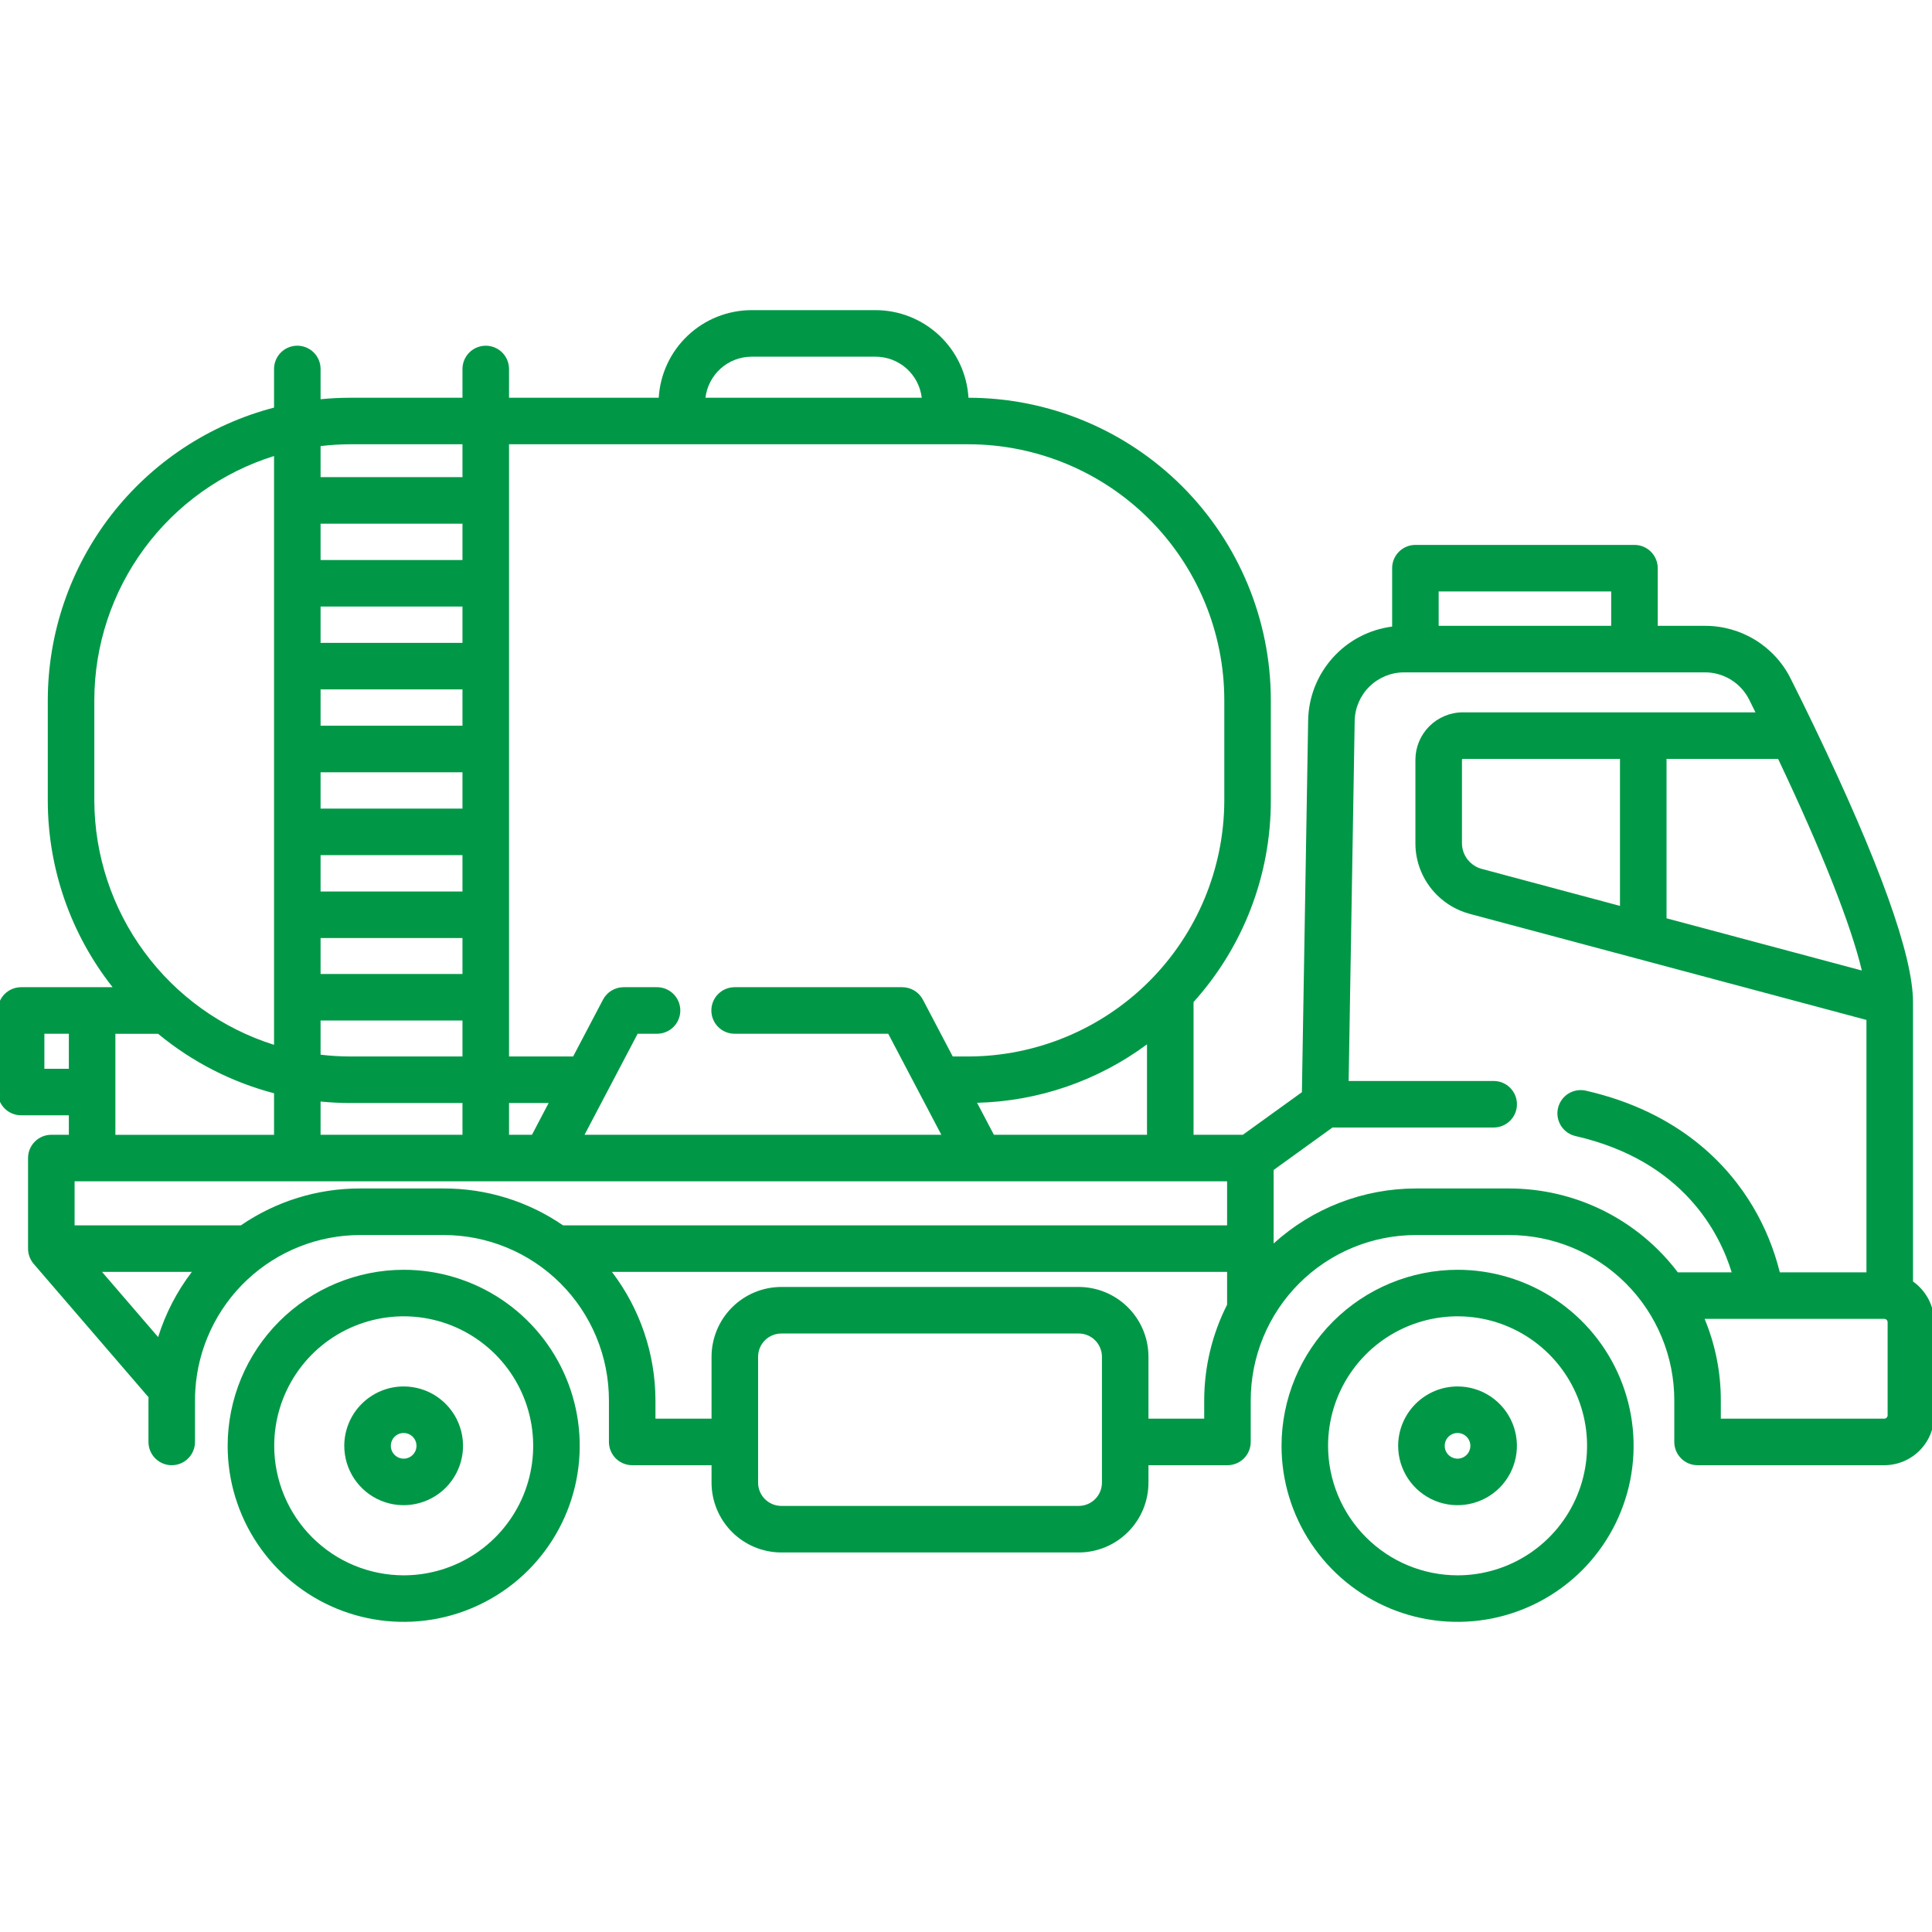 <svg width="72" height="72" viewBox="0 0 72 72" fill="none" xmlns="http://www.w3.org/2000/svg">
<g clip-path="url(#clip0_963_2039)">
<path d="M0.786 36.79H4.196C2.634 34.811 1.783 32.363 1.781 29.841V26.086C1.785 23.594 2.615 21.173 4.14 19.201C5.665 17.23 7.801 15.819 10.213 15.19V13.751C10.213 13.521 10.304 13.3 10.467 13.137C10.629 12.975 10.85 12.883 11.08 12.883C11.31 12.883 11.53 12.975 11.693 13.137C11.856 13.3 11.947 13.521 11.947 13.751V14.878C12.312 14.842 12.679 14.823 13.046 14.823H17.235V13.751C17.235 13.521 17.327 13.3 17.489 13.138C17.652 12.975 17.873 12.884 18.103 12.884C18.333 12.884 18.553 12.975 18.716 13.138C18.878 13.3 18.97 13.521 18.97 13.751V14.823H24.549C24.602 13.94 24.989 13.111 25.633 12.504C26.276 11.897 27.127 11.559 28.012 11.558H32.63C33.514 11.559 34.364 11.898 35.008 12.504C35.651 13.111 36.039 13.94 36.092 14.823H36.095C39.082 14.826 41.945 16.014 44.057 18.125C46.169 20.237 47.357 23.1 47.36 26.086V29.841C47.361 32.612 46.335 35.285 44.48 37.343V42.29H46.317L48.518 40.703L48.751 26.836C48.768 25.976 49.094 25.152 49.669 24.512C50.243 23.872 51.028 23.46 51.881 23.351V21.174C51.881 20.944 51.972 20.723 52.135 20.561C52.298 20.398 52.518 20.307 52.748 20.307H60.911C61.141 20.307 61.362 20.398 61.525 20.561C61.687 20.723 61.779 20.944 61.779 21.174V23.323H63.536C64.202 23.321 64.854 23.505 65.421 23.854C65.987 24.204 66.444 24.705 66.739 25.302C67.027 25.874 67.314 26.459 67.593 27.039C70.047 32.144 71.292 35.611 71.292 37.344V47.757C71.535 47.928 71.733 48.156 71.871 48.419C72.008 48.683 72.08 48.976 72.081 49.273V52.747C72.08 53.239 71.884 53.711 71.536 54.059C71.188 54.407 70.716 54.603 70.224 54.604H63.263C63.033 54.604 62.812 54.513 62.65 54.35C62.487 54.187 62.396 53.967 62.396 53.737V52.186C62.396 51.377 62.237 50.576 61.927 49.829C61.618 49.081 61.164 48.402 60.593 47.83C60.021 47.258 59.342 46.804 58.594 46.495C57.847 46.185 57.046 46.026 56.237 46.026H52.771C51.962 46.026 51.161 46.185 50.414 46.494C49.666 46.803 48.987 47.257 48.415 47.829C47.843 48.401 47.389 49.081 47.08 49.828C46.77 50.576 46.611 51.377 46.611 52.186V53.737C46.611 53.967 46.52 54.187 46.358 54.35C46.195 54.513 45.974 54.604 45.744 54.604H42.8V55.254C42.799 55.944 42.525 56.605 42.037 57.093C41.55 57.581 40.888 57.855 40.199 57.856H29.119C28.429 57.855 27.768 57.581 27.28 57.093C26.793 56.605 26.518 55.944 26.517 55.254V54.604H23.56C23.33 54.604 23.11 54.513 22.947 54.35C22.784 54.187 22.693 53.967 22.693 53.737V52.186C22.693 51.377 22.534 50.576 22.225 49.829C21.915 49.081 21.462 48.402 20.89 47.83C20.318 47.258 19.639 46.804 18.892 46.495C18.144 46.185 17.343 46.026 16.535 46.026H13.426C11.859 46.026 10.351 46.624 9.209 47.696C8.068 48.769 7.377 50.236 7.279 51.8C7.271 51.926 7.267 52.056 7.267 52.186V53.737C7.267 53.967 7.176 54.187 7.013 54.35C6.851 54.513 6.63 54.604 6.4 54.604C6.17 54.604 5.949 54.513 5.787 54.35C5.624 54.187 5.533 53.967 5.533 53.737V52.186C5.533 52.148 5.536 52.11 5.536 52.072L1.255 47.1C1.12 46.942 1.045 46.74 1.045 46.532V43.157C1.045 42.927 1.137 42.706 1.299 42.544C1.462 42.381 1.682 42.29 1.912 42.29H2.566V41.564H0.786C0.556 41.564 0.336 41.473 0.173 41.31C0.011 41.148 -0.081 40.927 -0.081 40.697V37.658C-0.081 37.428 0.011 37.207 0.173 37.044C0.336 36.882 0.556 36.79 0.786 36.79ZM60.044 22.041H53.615V23.323H60.044V22.041ZM66.265 28.282H62.107V34.222L69.385 36.168C68.984 34.476 67.897 31.722 66.265 28.282ZM64.13 52.186V52.87H70.224C70.256 52.869 70.287 52.855 70.31 52.833C70.332 52.81 70.346 52.779 70.346 52.747V49.273C70.346 49.246 70.337 49.22 70.32 49.198C70.303 49.177 70.28 49.161 70.253 49.154C70.244 49.152 70.234 49.151 70.224 49.151H63.526C63.926 50.112 64.131 51.144 64.13 52.186ZM47.464 46.341C48.917 45.022 50.809 44.291 52.771 44.291H56.237C57.456 44.291 58.658 44.572 59.75 45.114C60.841 45.657 61.792 46.445 62.527 47.416H64.535C64.089 45.959 62.733 43.256 58.714 42.337C58.603 42.312 58.498 42.265 58.405 42.199C58.312 42.133 58.233 42.049 58.173 41.953C58.112 41.856 58.071 41.749 58.052 41.637C58.033 41.525 58.036 41.41 58.062 41.298C58.087 41.188 58.134 41.083 58.2 40.99C58.266 40.897 58.35 40.818 58.446 40.757C58.542 40.697 58.65 40.656 58.762 40.637C58.874 40.618 58.989 40.621 59.1 40.646C62.606 41.447 64.424 43.444 65.331 44.977C65.781 45.737 66.116 46.559 66.328 47.416H69.557V38.01L54.77 34.056C54.308 33.932 53.887 33.689 53.548 33.351C53.294 33.098 53.092 32.797 52.955 32.466C52.817 32.135 52.747 31.78 52.748 31.421V28.314C52.749 27.846 52.935 27.397 53.266 27.066C53.596 26.735 54.045 26.548 54.513 26.547H65.421C65.344 26.391 65.266 26.233 65.189 26.078C65.036 25.771 64.8 25.512 64.508 25.331C64.216 25.151 63.879 25.056 63.536 25.057H52.319C51.838 25.059 51.377 25.25 51.034 25.587C50.691 25.925 50.494 26.383 50.485 26.864L50.26 40.285H55.665C55.895 40.285 56.116 40.376 56.278 40.539C56.441 40.702 56.532 40.922 56.532 41.152C56.532 41.382 56.441 41.603 56.278 41.765C56.116 41.928 55.895 42.019 55.665 42.019H49.658L47.465 43.601L47.464 46.341ZM60.372 33.76V28.282H54.513C54.509 28.282 54.505 28.283 54.501 28.284C54.497 28.286 54.494 28.288 54.491 28.291C54.488 28.294 54.486 28.298 54.485 28.302C54.483 28.305 54.483 28.309 54.483 28.314V31.421C54.482 31.552 54.508 31.681 54.558 31.801C54.608 31.922 54.681 32.031 54.774 32.123C54.897 32.246 55.051 32.336 55.22 32.381L60.372 33.76ZM10.213 16.994C8.274 17.6 6.579 18.808 5.375 20.444C4.17 22.079 3.519 24.056 3.515 26.087V29.843C3.524 31.873 4.177 33.848 5.381 35.482C6.584 37.117 8.277 38.327 10.213 38.938V16.994ZM10.213 40.743C8.628 40.327 7.153 39.571 5.891 38.526H4.3V42.291H10.213V40.743ZM17.235 16.557H13.046C12.678 16.558 12.312 16.581 11.947 16.624V17.782H17.235V16.557ZM17.235 19.516H11.947V20.87H17.235V19.516ZM17.235 22.605H11.947V23.957H17.235V22.605ZM17.235 25.692H11.947V27.046H17.235V25.692ZM17.235 28.78H11.947V30.135H17.235V28.78ZM17.235 31.869H11.947V33.223H17.235V31.869ZM17.235 34.958H11.947V36.297H17.235V34.958ZM17.235 38.032H11.947V39.305C12.312 39.349 12.678 39.371 13.046 39.372H17.235V38.032ZM17.235 41.106H13.046C12.679 41.106 12.312 41.087 11.947 41.051V42.29H17.235V41.106ZM32.63 13.293H28.012C27.587 13.293 27.178 13.449 26.861 13.731C26.544 14.013 26.341 14.402 26.29 14.823H34.351C34.301 14.402 34.098 14.013 33.781 13.731C33.464 13.449 33.054 13.293 32.63 13.293ZM45.626 29.841V26.086C45.623 23.56 44.618 21.138 42.831 19.351C41.044 17.565 38.622 16.56 36.095 16.557H18.97V39.372H21.359L22.472 37.254C22.545 37.114 22.656 36.997 22.791 36.915C22.926 36.834 23.081 36.79 23.239 36.79H24.486C24.716 36.79 24.936 36.882 25.099 37.044C25.262 37.207 25.353 37.428 25.353 37.658C25.353 37.888 25.262 38.108 25.099 38.271C24.936 38.433 24.716 38.525 24.486 38.525H23.763L21.784 42.29H35.081L33.102 38.525H27.377C27.147 38.525 26.926 38.433 26.764 38.271C26.601 38.108 26.51 37.888 26.51 37.658C26.51 37.428 26.601 37.207 26.764 37.044C26.926 36.882 27.147 36.79 27.377 36.79H33.625C33.783 36.79 33.938 36.834 34.074 36.915C34.209 36.997 34.319 37.114 34.393 37.254L35.506 39.372H36.095C38.621 39.364 41.04 38.357 42.826 36.572C44.611 34.786 45.618 32.367 45.626 29.841ZM18.97 41.106V42.29H19.825L20.446 41.106H18.97ZM36.413 41.098L37.04 42.29H42.745V38.92C40.909 40.28 38.698 41.041 36.413 41.098ZM28.252 55.254C28.252 55.484 28.343 55.705 28.506 55.867C28.669 56.03 28.889 56.121 29.119 56.121H40.199C40.429 56.121 40.649 56.03 40.812 55.867C40.974 55.705 41.066 55.484 41.066 55.254V50.563C41.066 50.333 40.974 50.112 40.812 49.95C40.649 49.787 40.429 49.696 40.199 49.696H29.119C28.889 49.696 28.669 49.787 28.506 49.95C28.343 50.112 28.252 50.333 28.252 50.563V55.254ZM24.427 52.186V52.87H26.517V50.563C26.518 49.873 26.792 49.212 27.28 48.724C27.768 48.236 28.429 47.962 29.119 47.961H40.199C40.888 47.962 41.55 48.236 42.037 48.724C42.525 49.212 42.8 49.873 42.8 50.563V52.87H44.877V52.186C44.879 50.948 45.171 49.727 45.73 48.623V47.399H22.804C23.853 48.775 24.423 50.456 24.427 52.186ZM5.893 49.829C6.167 48.952 6.592 48.129 7.15 47.399H3.801L5.893 49.829ZM2.78 45.665H8.978C10.287 44.766 11.838 44.287 13.426 44.291H16.535C18.122 44.287 19.674 44.766 20.983 45.665H45.73V44.024H2.78V45.665ZM1.654 39.83H2.566V38.525H1.654V39.83Z" fill="#009846"/>
<path d="M54.318 47.321C55.615 47.321 56.884 47.706 57.963 48.426C59.042 49.147 59.883 50.171 60.38 51.37C60.877 52.569 61.007 53.888 60.754 55.16C60.501 56.433 59.876 57.602 58.959 58.52C58.041 59.438 56.872 60.062 55.6 60.316C54.327 60.569 53.008 60.439 51.809 59.943C50.61 59.446 49.586 58.605 48.865 57.526C48.144 56.447 47.759 55.179 47.759 53.882C47.761 52.142 48.453 50.475 49.682 49.245C50.912 48.016 52.579 47.324 54.318 47.321ZM54.318 58.708C55.273 58.708 56.206 58.425 56.999 57.895C57.793 57.365 58.412 56.611 58.778 55.729C59.143 54.848 59.239 53.877 59.053 52.941C58.867 52.005 58.407 51.145 57.732 50.47C57.057 49.795 56.198 49.335 55.261 49.148C54.325 48.962 53.355 49.058 52.473 49.423C51.591 49.788 50.837 50.407 50.307 51.2C49.776 51.994 49.493 52.927 49.493 53.882C49.495 55.161 50.004 56.387 50.908 57.292C51.812 58.197 53.039 58.706 54.318 58.708Z" fill="#009846"/>
<path d="M54.318 51.669C54.755 51.669 55.183 51.798 55.547 52.041C55.911 52.285 56.195 52.63 56.362 53.034C56.53 53.439 56.574 53.884 56.488 54.313C56.403 54.742 56.192 55.136 55.883 55.446C55.573 55.755 55.179 55.966 54.75 56.051C54.32 56.137 53.875 56.093 53.471 55.926C53.067 55.758 52.721 55.474 52.478 55.111C52.235 54.747 52.105 54.319 52.105 53.881C52.106 53.295 52.339 52.732 52.754 52.318C53.169 51.903 53.731 51.669 54.318 51.669ZM54.318 54.36C54.413 54.36 54.505 54.332 54.584 54.279C54.662 54.226 54.724 54.152 54.76 54.064C54.796 53.977 54.806 53.881 54.787 53.788C54.769 53.695 54.723 53.61 54.656 53.543C54.589 53.476 54.504 53.431 54.411 53.412C54.318 53.394 54.222 53.403 54.135 53.439C54.047 53.475 53.973 53.537 53.92 53.615C53.867 53.694 53.84 53.787 53.84 53.881C53.84 54.008 53.89 54.13 53.98 54.219C54.07 54.309 54.191 54.359 54.318 54.36Z" fill="#009846"/>
<path d="M15.043 47.321C16.341 47.321 17.609 47.706 18.688 48.426C19.767 49.147 20.608 50.171 21.105 51.37C21.602 52.569 21.732 53.888 21.479 55.16C21.226 56.433 20.601 57.602 19.684 58.52C18.766 59.438 17.597 60.062 16.325 60.316C15.052 60.569 13.733 60.439 12.534 59.943C11.335 59.446 10.311 58.605 9.59 57.526C8.869 56.447 8.484 55.179 8.484 53.882C8.486 52.142 9.178 50.475 10.407 49.245C11.637 48.016 13.304 47.324 15.043 47.321ZM15.043 58.708C15.998 58.708 16.931 58.425 17.724 57.895C18.518 57.365 19.137 56.611 19.503 55.729C19.868 54.848 19.964 53.877 19.778 52.941C19.592 52.005 19.132 51.145 18.457 50.47C17.782 49.795 16.923 49.335 15.986 49.148C15.05 48.962 14.08 49.058 13.198 49.423C12.316 49.788 11.562 50.407 11.032 51.2C10.502 51.994 10.219 52.927 10.219 53.882C10.22 55.161 10.729 56.387 11.633 57.292C12.537 58.197 13.764 58.706 15.043 58.708Z" fill="#009846"/>
<path d="M15.043 51.669C15.481 51.669 15.908 51.798 16.272 52.041C16.636 52.285 16.92 52.63 17.087 53.034C17.255 53.439 17.299 53.884 17.213 54.313C17.128 54.742 16.917 55.136 16.608 55.446C16.298 55.755 15.904 55.966 15.475 56.051C15.045 56.137 14.601 56.093 14.196 55.926C13.792 55.758 13.446 55.474 13.203 55.111C12.96 54.747 12.83 54.319 12.83 53.881C12.831 53.295 13.064 52.732 13.479 52.318C13.894 51.903 14.456 51.669 15.043 51.669ZM15.043 54.36C15.138 54.36 15.23 54.332 15.309 54.279C15.387 54.226 15.449 54.152 15.485 54.064C15.521 53.977 15.531 53.881 15.512 53.788C15.494 53.695 15.448 53.61 15.381 53.543C15.314 53.476 15.229 53.431 15.136 53.412C15.043 53.394 14.947 53.403 14.86 53.439C14.773 53.475 14.698 53.537 14.645 53.615C14.593 53.694 14.565 53.787 14.565 53.881C14.565 54.008 14.615 54.13 14.705 54.219C14.795 54.309 14.916 54.359 15.043 54.36Z" fill="#009846"/>
</g>
<defs>
<clipPath id="clip0_963_2039">
<rect width="72" height="72" fill="white"/>
</clipPath>
</defs>
</svg>
